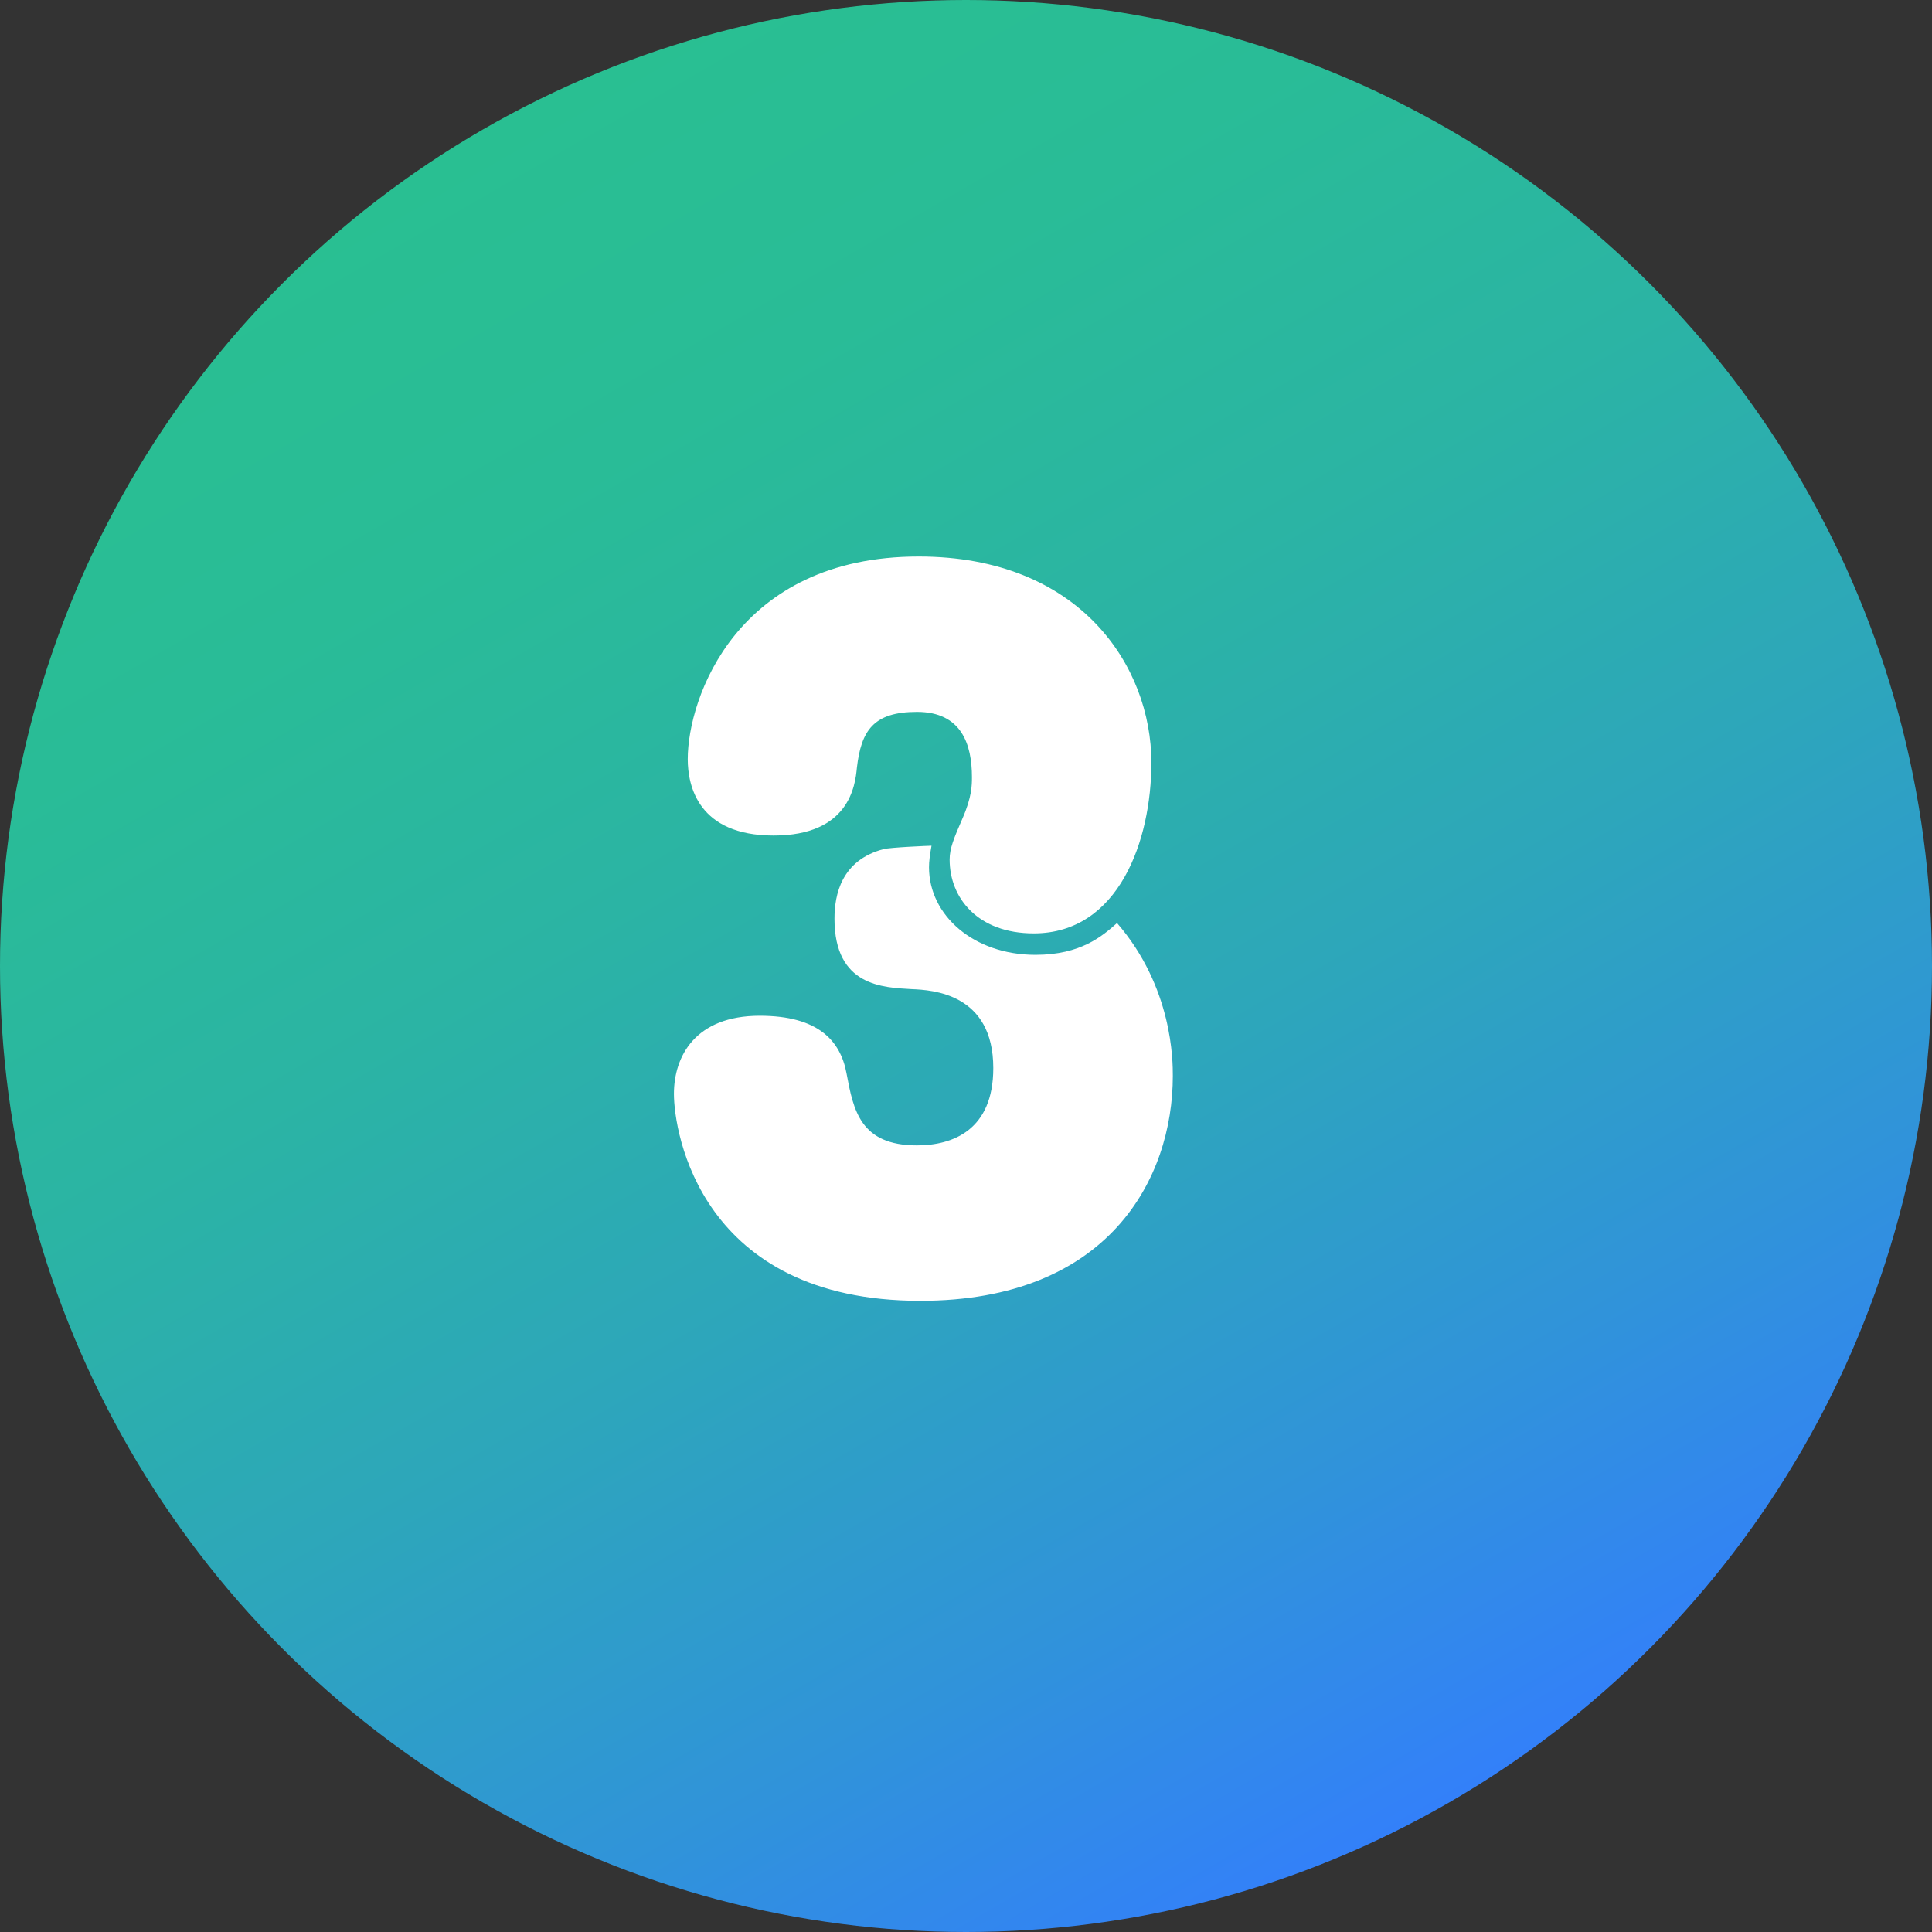 <?xml version="1.0" encoding="utf-8"?>
<!-- Generator: Adobe Illustrator 28.0.0, SVG Export Plug-In . SVG Version: 6.00 Build 0)  -->
<svg version="1.1" id="レイヤー_1" xmlns="http://www.w3.org/2000/svg" xmlns:xlink="http://www.w3.org/1999/xlink" x="0px"
	 y="0px" viewBox="0 0 40 40" style="enable-background:new 0 0 40 40;" xml:space="preserve">
<rect x="0" y="0" width="40" height="40" fill="#333333" stroke="none"/>
<g>
	<linearGradient id="SVGID_1_" gradientUnits="userSpaceOnUse" x1="30.002" y1="37.323" x2="9.998" y2="2.677">
		<stop  offset="0" style="stop-color:#3380F9"/>
		<stop  offset="0.179" style="stop-color:#3093DA"/>
		<stop  offset="0.4" style="stop-color:#2DA6BB"/>
		<stop  offset="0.615" style="stop-color:#2BB4A4"/>
		<stop  offset="0.819" style="stop-color:#29BC97"/>
		<stop  offset="1" style="stop-color:#29BF92"/>
	</linearGradient>
	<circle style="fill:url(#SVGID_1_);" cx="20" cy="20" r="20"/>
	<g>
		<g>
			<path style="fill:#FFFFFF;" d="M19.234,17.956c0,0.995,0.925,1.813,2.204,1.813c0.942,0,1.387-0.391,1.689-0.658
				c1.155,1.333,1.155,2.862,1.155,3.164c0,2.133-1.333,4.657-5.227,4.657c-4.551,0-5.102-3.484-5.102-4.284
				c0-0.782,0.444-1.618,1.777-1.618c1.209,0,1.671,0.516,1.796,1.191c0.142,0.764,0.284,1.493,1.457,1.493
				c0.747,0,1.582-0.32,1.582-1.6c0-1.547-1.262-1.618-1.688-1.635c-0.587-0.035-1.6-0.053-1.6-1.458
				c0-0.498,0.143-1.209,1.013-1.44c0.125-0.036,0.942-0.071,0.996-0.071C19.251,17.707,19.234,17.832,19.234,17.956z
				 M21.403,19.325c-1.155,0-1.742-0.729-1.742-1.529c0-0.231,0.089-0.444,0.267-0.853c0.195-0.444,0.195-0.693,0.195-0.853
				c0-0.675-0.213-1.351-1.138-1.351c-0.906,0-1.155,0.391-1.244,1.156c-0.035,0.373-0.16,1.404-1.725,1.404
				c-1.563,0-1.777-1.031-1.777-1.582c0-1.262,1.014-4.195,4.782-4.195c3.342,0,4.817,2.275,4.817,4.266
				C23.838,17.405,23.162,19.325,21.403,19.325z"/>
		</g>
	</g>
</g>
</svg>
